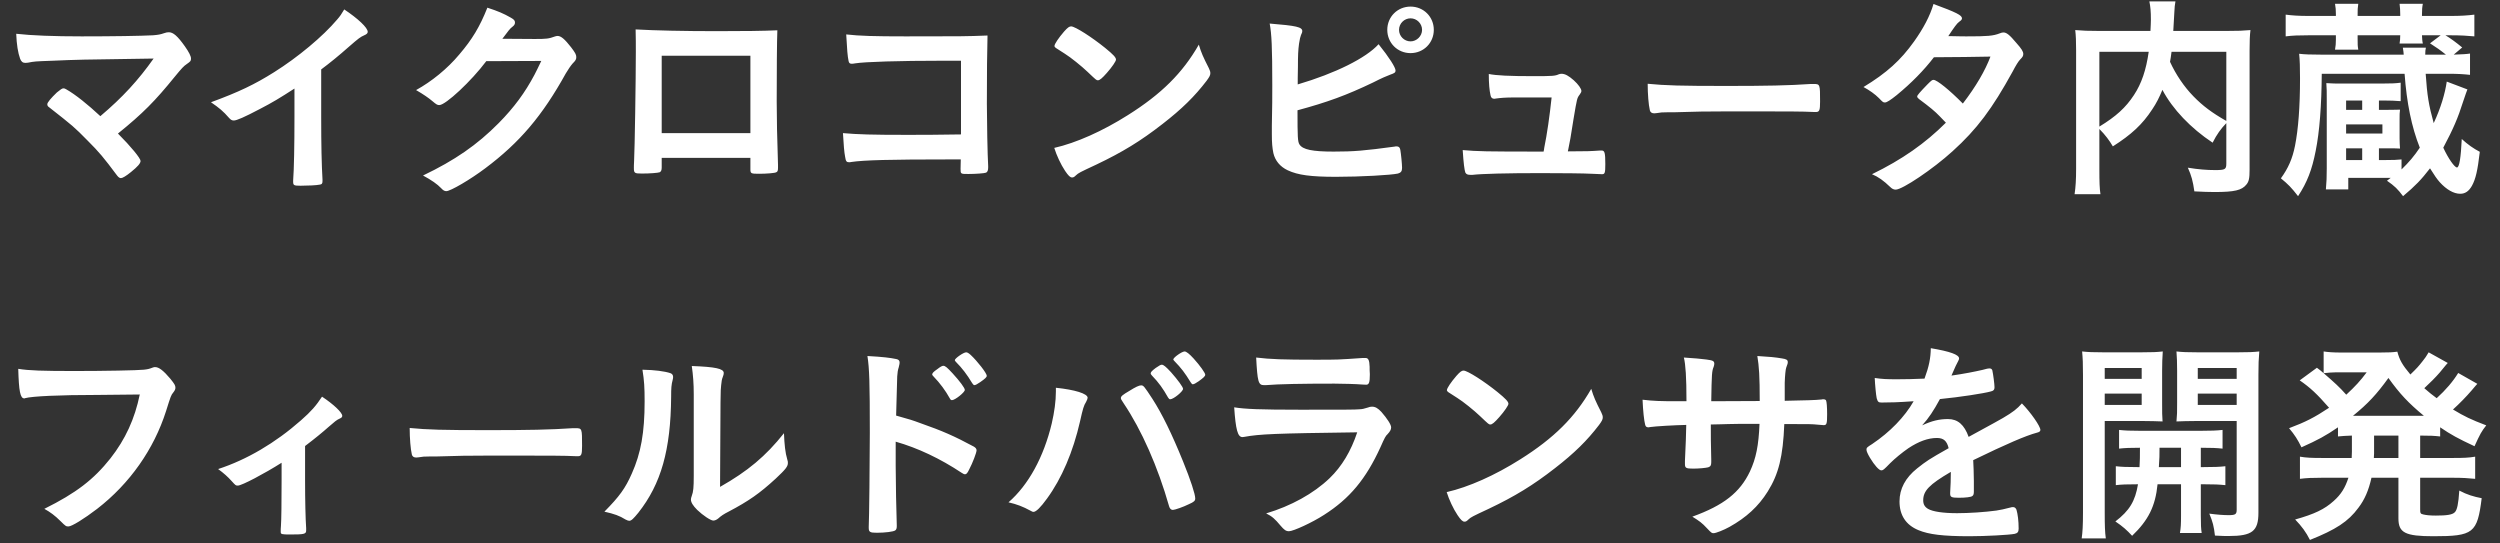 <svg width="138" height="30" viewBox="0 0 138 30" fill="none" xmlns="http://www.w3.org/2000/svg">
<rect x="0" y="0" width="138" height="30" fill="#333333" stroke="none"/>
<path d="M5.539 6.412C6.775 5.368 7.639 4.42 8.479 3.232C4.303 3.292 4.303 3.292 2.911 3.352C1.915 3.388 1.915 3.388 1.543 3.46C1.483 3.46 1.423 3.472 1.399 3.472C1.255 3.472 1.171 3.4 1.111 3.244C0.991 2.908 0.919 2.464 0.895 1.864C1.723 1.96 2.983 2.008 4.507 2.008C6.211 2.008 7.771 1.984 8.443 1.948C8.743 1.924 8.863 1.9 9.067 1.828C9.175 1.792 9.235 1.78 9.319 1.78C9.559 1.78 9.799 1.984 10.207 2.56C10.435 2.884 10.543 3.1 10.543 3.232C10.543 3.364 10.519 3.388 10.315 3.532C10.135 3.652 10.039 3.76 9.643 4.24C8.563 5.572 7.891 6.256 6.511 7.372C7.231 8.092 7.759 8.74 7.759 8.884C7.759 9.016 7.603 9.196 7.231 9.496C6.967 9.712 6.763 9.832 6.679 9.832C6.607 9.832 6.547 9.796 6.463 9.688C5.719 8.692 5.479 8.404 4.843 7.768C4.075 6.988 4.039 6.964 2.695 5.908C2.635 5.872 2.611 5.812 2.611 5.752C2.611 5.656 2.815 5.416 3.139 5.104C3.331 4.948 3.427 4.876 3.499 4.876C3.547 4.876 3.595 4.888 3.667 4.936C4.171 5.224 4.843 5.764 5.539 6.412ZM17.73 3.832V6.472C17.73 7.984 17.754 9.1 17.802 9.916C17.802 9.94 17.802 9.988 17.802 10C17.802 10.132 17.766 10.18 17.646 10.192C17.49 10.228 16.986 10.252 16.59 10.252C16.218 10.252 16.182 10.228 16.182 10.024C16.182 10.012 16.182 9.988 16.182 9.964C16.23 9.352 16.254 7.984 16.254 6.472V4.888C15.438 5.416 15.042 5.656 14.346 6.016C13.482 6.472 13.062 6.652 12.906 6.652C12.81 6.652 12.738 6.616 12.654 6.52C12.306 6.124 12.114 5.968 11.646 5.644C13.182 5.08 14.058 4.66 15.126 3.988C16.446 3.16 17.826 2.008 18.606 1.084C18.774 0.892 18.846 0.784 19.002 0.52C19.758 1.024 20.298 1.528 20.298 1.756C20.298 1.828 20.25 1.888 20.106 1.948C19.89 2.044 19.806 2.104 19.242 2.596C18.714 3.064 18.198 3.484 17.73 3.832ZM29.879 3.364L26.843 3.376C26.015 4.48 24.599 5.8 24.251 5.8C24.143 5.8 24.095 5.776 23.855 5.572C23.675 5.416 23.363 5.2 22.967 4.972C23.819 4.504 24.695 3.796 25.355 3.004C26.063 2.176 26.483 1.48 26.903 0.424C27.491 0.616 27.803 0.748 28.199 0.976C28.367 1.072 28.427 1.132 28.427 1.24C28.427 1.336 28.391 1.396 28.283 1.48C28.163 1.564 28.043 1.72 27.731 2.14L29.519 2.152C30.167 2.152 30.287 2.14 30.647 2.008C30.695 1.996 30.731 1.984 30.779 1.984C30.971 1.984 31.175 2.164 31.523 2.608C31.751 2.908 31.811 3.016 31.811 3.148C31.811 3.28 31.775 3.34 31.607 3.508C31.511 3.616 31.355 3.844 31.235 4.048C29.939 6.388 28.691 7.864 26.783 9.292C25.955 9.916 24.863 10.552 24.635 10.552C24.539 10.552 24.455 10.504 24.347 10.384C24.143 10.168 23.819 9.94 23.351 9.688C25.103 8.848 26.327 8.008 27.527 6.796C28.379 5.932 28.979 5.116 29.507 4.12C29.615 3.916 29.687 3.76 29.879 3.364ZM36.526 8.716V9.256C36.526 9.388 36.49 9.472 36.418 9.508C36.322 9.544 35.89 9.58 35.434 9.58C35.026 9.58 34.99 9.556 34.99 9.268C34.99 9.208 34.99 9.076 35.002 8.884C35.038 8.248 35.098 4.384 35.098 2.86C35.098 2.548 35.098 1.972 35.086 1.624C36.13 1.684 37.774 1.72 39.562 1.72C41.026 1.72 42.178 1.708 42.91 1.672C42.886 2.164 42.874 4.048 42.874 5.608C42.874 6.52 42.898 7.636 42.946 9.1C42.946 9.148 42.946 9.16 42.946 9.268C42.946 9.412 42.922 9.484 42.85 9.508C42.778 9.556 42.298 9.592 41.902 9.592C41.446 9.592 41.422 9.58 41.422 9.328V8.716H36.526ZM41.422 7.348V3.076C39.706 3.076 39.418 3.076 38.854 3.076C38.062 3.076 38.062 3.076 36.526 3.076V7.348H41.422ZM53.047 7.42V3.352H52.051C49.615 3.352 47.743 3.412 47.215 3.496C47.131 3.508 47.071 3.52 47.023 3.52C46.915 3.52 46.867 3.484 46.843 3.376C46.783 3.088 46.759 2.764 46.711 1.9C47.431 1.984 48.271 2.008 49.987 2.008C53.059 2.008 53.335 2.008 54.511 1.96C54.487 3.112 54.475 3.784 54.475 5.728C54.475 6.628 54.511 8.584 54.547 9.172C54.547 9.196 54.547 9.22 54.547 9.244C54.547 9.4 54.511 9.496 54.427 9.532C54.343 9.568 53.839 9.604 53.455 9.604C53.023 9.604 53.023 9.604 53.023 9.316C53.023 9.292 53.023 9.256 53.035 8.8H52.363C49.159 8.8 47.683 8.836 46.975 8.944C46.939 8.956 46.903 8.956 46.867 8.956C46.735 8.956 46.687 8.908 46.651 8.656C46.603 8.428 46.567 7.984 46.531 7.348C47.335 7.42 48.151 7.444 50.023 7.444C51.211 7.444 51.355 7.444 53.047 7.42ZM66.175 2.464C66.307 2.908 66.415 3.148 66.727 3.76C66.787 3.88 66.811 3.964 66.811 4.036C66.811 4.156 66.763 4.24 66.607 4.456C65.947 5.32 65.239 6.016 64.171 6.844C62.971 7.78 61.951 8.404 60.511 9.088C59.587 9.52 59.539 9.544 59.395 9.676C59.299 9.772 59.251 9.796 59.179 9.796C59.071 9.796 58.975 9.7 58.795 9.436C58.555 9.076 58.327 8.584 58.195 8.164C59.407 7.888 60.859 7.24 62.263 6.352C64.111 5.188 65.275 4.036 66.175 2.464ZM58.207 2.536C58.207 2.428 58.435 2.092 58.735 1.744C58.939 1.516 59.023 1.456 59.131 1.456C59.359 1.468 60.259 2.044 61.003 2.644C61.459 3.016 61.603 3.172 61.603 3.292C61.603 3.376 61.387 3.7 61.099 4.024C60.835 4.324 60.703 4.432 60.607 4.432C60.523 4.432 60.523 4.432 60.031 3.964C59.719 3.664 59.095 3.16 58.783 2.968C58.363 2.692 58.363 2.692 58.279 2.644C58.231 2.608 58.207 2.572 58.207 2.536ZM77.862 0.364C78.582 0.364 79.146 0.928 79.146 1.648C79.146 2.368 78.582 2.932 77.862 2.932C77.142 2.932 76.578 2.368 76.578 1.648C76.578 0.928 77.142 0.364 77.862 0.364ZM77.862 1.012C77.514 1.012 77.226 1.3 77.226 1.648C77.226 1.996 77.514 2.284 77.862 2.284C78.198 2.284 78.498 1.996 78.498 1.648C78.498 1.3 78.21 1.012 77.862 1.012ZM71.622 6.088C71.622 7.588 71.634 7.816 71.73 7.972C71.91 8.26 72.45 8.368 73.614 8.368C74.73 8.368 75.306 8.32 76.986 8.092C77.022 8.08 77.058 8.08 77.094 8.08C77.214 8.08 77.274 8.14 77.298 8.272C77.334 8.464 77.394 9.064 77.394 9.268C77.394 9.448 77.334 9.532 77.166 9.58C76.794 9.664 75.114 9.76 73.746 9.76C72.354 9.76 71.646 9.664 71.082 9.4C70.65 9.196 70.386 8.86 70.29 8.452C70.23 8.152 70.206 7.888 70.206 7.408C70.206 7.288 70.206 7.144 70.206 6.94C70.23 5.68 70.23 5.524 70.23 4.696C70.23 2.62 70.194 1.864 70.086 1.3C71.562 1.42 71.886 1.492 71.886 1.72C71.886 1.78 71.874 1.804 71.814 1.936C71.778 2.02 71.742 2.176 71.706 2.416C71.658 2.776 71.646 3.052 71.646 3.688C71.634 4.156 71.634 4.48 71.634 4.66C73.71 4.048 75.402 3.208 76.098 2.44C76.686 3.172 77.034 3.724 77.034 3.892C77.034 4 76.986 4.036 76.746 4.12C76.578 4.18 76.266 4.312 75.798 4.552C74.322 5.26 73.266 5.644 71.622 6.088ZM85.649 5.38H83.549C83.117 5.38 82.829 5.404 82.565 5.44C82.529 5.452 82.505 5.452 82.481 5.452C82.373 5.452 82.301 5.392 82.277 5.26C82.217 4.996 82.181 4.612 82.181 4.084C82.589 4.168 83.321 4.204 84.641 4.204C85.733 4.204 85.841 4.192 86.057 4.096C86.105 4.084 86.153 4.072 86.189 4.072C86.393 4.072 86.585 4.18 86.873 4.432C87.125 4.66 87.293 4.9 87.293 5.02C87.293 5.068 87.269 5.128 87.197 5.224C87.053 5.416 87.053 5.416 86.861 6.556C86.717 7.504 86.645 7.888 86.561 8.284C86.549 8.32 86.549 8.32 86.549 8.356C87.617 8.356 87.821 8.344 88.337 8.308C88.361 8.308 88.397 8.308 88.409 8.308C88.577 8.308 88.613 8.428 88.613 9.052C88.613 9.544 88.589 9.616 88.433 9.616C88.373 9.616 88.349 9.616 87.857 9.592C87.461 9.568 86.177 9.556 85.037 9.556C83.177 9.556 81.785 9.592 81.281 9.652C81.245 9.652 81.209 9.652 81.173 9.652C81.005 9.652 80.933 9.616 80.885 9.52C80.837 9.376 80.789 9.028 80.741 8.284C81.581 8.356 81.917 8.368 85.205 8.368C85.229 8.272 85.229 8.26 85.241 8.164C85.397 7.408 85.541 6.4 85.649 5.38ZM90.952 4.624C91.924 4.72 92.776 4.744 95.284 4.744C97.48 4.744 98.74 4.72 99.952 4.636C99.988 4.636 100.06 4.636 100.108 4.636C100.468 4.636 100.468 4.648 100.468 5.608C100.468 6.1 100.432 6.184 100.228 6.184C100.228 6.184 100.192 6.184 100.18 6.184C99.388 6.148 98.944 6.148 95.476 6.148C94.204 6.148 93.568 6.16 92.464 6.196C92.38 6.196 92.284 6.196 92.116 6.196C91.732 6.196 91.672 6.208 91.444 6.244C91.384 6.244 91.336 6.256 91.312 6.256C91.18 6.256 91.096 6.196 91.072 6.088C91 5.788 90.952 5.176 90.952 4.624ZM106.753 3.16C106.201 3.88 105.505 4.588 104.701 5.248C104.341 5.536 104.149 5.656 104.053 5.656C103.957 5.656 103.945 5.656 103.717 5.416C103.501 5.2 103.201 4.984 102.865 4.804C104.149 4.024 104.917 3.328 105.661 2.284C106.165 1.576 106.537 0.88 106.729 0.22C108.001 0.688 108.301 0.844 108.301 1.012C108.301 1.072 108.265 1.12 108.145 1.204C108.025 1.288 107.869 1.504 107.545 1.996C107.653 1.996 107.665 1.996 107.761 1.996C108.181 2.008 108.481 2.008 108.553 2.008C109.717 2.008 110.017 1.984 110.389 1.84C110.485 1.804 110.521 1.792 110.593 1.792C110.761 1.792 110.929 1.924 111.301 2.368C111.601 2.704 111.685 2.848 111.685 2.98C111.685 3.088 111.649 3.148 111.517 3.28C111.421 3.376 111.277 3.604 111.097 3.952C109.969 6.004 109.129 7.132 107.773 8.356C106.705 9.328 105.013 10.468 104.641 10.468C104.533 10.468 104.437 10.42 104.341 10.324C103.981 9.976 103.681 9.76 103.333 9.616C104.989 8.812 106.273 7.912 107.413 6.772C107.329 6.688 107.329 6.688 107.065 6.412C106.813 6.148 106.537 5.92 105.925 5.464C105.853 5.404 105.829 5.368 105.829 5.32C105.829 5.26 105.985 5.08 106.405 4.648C106.609 4.444 106.657 4.408 106.729 4.408C106.921 4.408 107.629 4.984 108.349 5.716C109.069 4.78 109.585 3.892 109.873 3.124C108.505 3.148 108.505 3.148 106.753 3.16ZM122.893 9.016V6.796C122.593 7.108 122.365 7.42 122.137 7.876C120.925 7.072 119.929 6.028 119.365 4.96C119.197 5.368 119.029 5.704 118.801 6.04C118.261 6.868 117.649 7.432 116.629 8.08C116.449 7.768 116.209 7.444 115.885 7.12V9.352C115.885 10.048 115.897 10.408 115.945 10.72H114.517C114.577 10.324 114.601 9.892 114.601 9.328V2.764C114.601 2.296 114.589 1.948 114.553 1.66C114.973 1.696 115.285 1.708 115.885 1.708H118.705C118.717 1.432 118.729 1.264 118.729 1.096C118.729 0.616 118.705 0.376 118.645 0.076H120.085C120.049 0.28 120.037 0.388 120.025 0.652C120.013 0.808 120.013 0.808 119.989 1.288C119.977 1.552 119.977 1.552 119.965 1.708H122.905C123.541 1.708 123.817 1.696 124.225 1.66C124.189 1.948 124.177 2.296 124.177 2.776V9.364C124.177 9.844 124.141 10.024 123.997 10.192C123.745 10.504 123.337 10.6 122.245 10.6C121.945 10.6 121.585 10.588 121.129 10.564C121.045 9.988 120.973 9.712 120.769 9.256C121.345 9.352 121.825 9.388 122.269 9.388C122.833 9.388 122.893 9.352 122.893 9.016ZM122.893 2.86H119.869C119.833 3.148 119.821 3.208 119.785 3.412C120.109 4.12 120.565 4.792 121.081 5.32C121.585 5.836 122.089 6.22 122.893 6.676V2.86ZM115.885 2.86V6.988C116.809 6.424 117.337 5.944 117.793 5.248C118.213 4.612 118.465 3.868 118.609 2.86H115.885ZM132.565 8.8V9.352C132.973 8.956 133.261 8.62 133.573 8.152C133.117 7 132.853 5.692 132.733 4.072H128.161C128.149 5.824 128.041 7.264 127.825 8.332C127.621 9.376 127.357 10.06 126.853 10.828C126.481 10.348 126.301 10.168 125.905 9.844C126.313 9.28 126.541 8.764 126.685 8.044C126.865 7.132 126.961 5.908 126.961 4.324C126.961 3.724 126.949 3.316 126.913 2.968C127.201 3.004 127.561 3.016 128.101 3.016H132.685C132.673 2.86 132.673 2.86 132.637 2.632H133.909C133.885 2.764 133.873 2.812 133.873 3.016H135.013C134.701 2.764 134.509 2.632 134.137 2.392L134.725 1.948H133.693C133.705 2.14 133.705 2.248 133.741 2.404H132.457C132.481 2.236 132.493 2.14 132.493 1.948H130.141V2.152C130.141 2.44 130.141 2.536 130.177 2.74H128.893C128.929 2.536 128.941 2.404 128.941 2.188V1.948H127.429C126.877 1.948 126.541 1.96 126.169 2.008V0.808C126.529 0.856 126.913 0.88 127.429 0.88H128.941V0.784C128.941 0.556 128.929 0.412 128.893 0.208H130.177C130.141 0.448 130.141 0.532 130.141 0.796V0.88H132.493V0.796C132.493 0.568 132.481 0.412 132.457 0.208H133.741C133.705 0.388 133.693 0.544 133.693 0.796V0.88H135.289C135.817 0.88 136.201 0.856 136.585 0.808V2.008C136.213 1.972 135.829 1.948 135.289 1.948H134.989C135.253 2.104 135.565 2.332 135.913 2.62L135.445 3.016C136.009 2.992 136.105 2.992 136.345 2.956V4.132C136.033 4.096 135.661 4.072 135.169 4.072H133.897C133.981 5.284 134.065 5.8 134.341 6.796C134.725 5.968 134.965 5.176 135.061 4.504L136.201 4.936C136.165 5.008 136.093 5.236 135.973 5.584C135.673 6.532 135.421 7.108 134.869 8.152C135.145 8.752 135.493 9.244 135.625 9.244C135.757 9.244 135.841 8.692 135.889 7.672C136.213 7.972 136.537 8.2 136.885 8.38C136.765 9.412 136.657 9.88 136.453 10.252C136.285 10.552 136.081 10.696 135.805 10.696C135.445 10.696 135.049 10.468 134.677 10.06C134.509 9.868 134.401 9.712 134.137 9.292C133.645 9.928 133.333 10.252 132.649 10.828C132.361 10.444 132.181 10.264 131.761 9.976C131.869 9.892 131.869 9.892 131.965 9.82C131.785 9.82 131.701 9.82 131.569 9.82H129.625V10.456H128.389C128.425 10.06 128.437 9.76 128.437 9.28V5.512C128.437 5.068 128.437 4.876 128.413 4.588C128.713 4.612 128.905 4.612 129.457 4.612H131.473C132.025 4.612 132.265 4.6 132.517 4.564V5.584C132.181 5.56 131.989 5.548 131.545 5.548H131.317V6.064H131.749C132.169 6.064 132.409 6.052 132.481 6.052C132.457 6.22 132.457 6.328 132.457 6.568V7.648C132.457 7.864 132.469 8.02 132.481 8.2C132.253 8.188 132.169 8.188 131.761 8.188H131.317V8.836H131.569C132.109 8.836 132.349 8.824 132.565 8.8ZM130.393 8.188H129.505V8.836H130.393V8.188ZM129.505 7.372H131.509V6.868H129.505V7.372ZM129.505 6.064H130.393V5.548H129.505V6.064ZM7.715 21.776C6.779 21.788 6.779 21.788 5.423 21.8C3.275 21.8 1.763 21.872 1.379 21.98C1.367 21.992 1.355 21.992 1.343 21.992C1.115 21.992 1.043 21.596 1.007 20.36C1.595 20.456 2.363 20.48 4.139 20.48C5.747 20.48 7.631 20.444 7.931 20.408C8.147 20.384 8.219 20.372 8.435 20.288C8.495 20.264 8.519 20.264 8.567 20.264C8.771 20.264 9.023 20.456 9.407 20.912C9.635 21.2 9.683 21.272 9.683 21.404C9.683 21.488 9.647 21.56 9.563 21.668C9.443 21.812 9.431 21.848 9.167 22.688C8.495 24.8 7.163 26.696 5.363 28.088C4.643 28.64 3.959 29.06 3.779 29.06C3.647 29.06 3.623 29.048 3.347 28.772C3.023 28.448 2.771 28.268 2.447 28.088C4.211 27.212 5.171 26.468 6.095 25.304C6.923 24.248 7.439 23.12 7.715 21.776ZM15.544 26.54V25.544C14.596 26.144 13.348 26.804 13.132 26.804C13.012 26.804 13.012 26.804 12.784 26.552C12.58 26.324 12.34 26.108 12.04 25.892C13.624 25.376 15.196 24.452 16.612 23.204C17.188 22.7 17.452 22.388 17.776 21.896C18.412 22.316 18.892 22.772 18.892 22.952C18.892 23.024 18.856 23.06 18.748 23.108C18.58 23.18 18.472 23.276 18.112 23.588C17.86 23.816 17.38 24.212 16.84 24.62V26.54C16.84 27.584 16.864 28.652 16.9 29.156C16.9 29.204 16.9 29.264 16.9 29.288C16.9 29.48 16.78 29.504 16.024 29.504C15.544 29.504 15.496 29.492 15.496 29.36C15.496 29.348 15.496 29.336 15.496 29.312C15.496 29.288 15.496 29.276 15.496 29.276C15.496 29.24 15.496 29.156 15.508 29.036C15.532 28.736 15.544 27.68 15.544 26.54ZM22.614 23.624C23.586 23.72 24.438 23.744 26.946 23.744C29.142 23.744 30.402 23.72 31.614 23.636C31.65 23.636 31.722 23.636 31.77 23.636C32.13 23.636 32.13 23.648 32.13 24.608C32.13 25.1 32.094 25.184 31.89 25.184C31.89 25.184 31.854 25.184 31.842 25.184C31.05 25.148 30.606 25.148 27.138 25.148C25.866 25.148 25.23 25.16 24.126 25.196C24.042 25.196 23.946 25.196 23.778 25.196C23.394 25.196 23.334 25.208 23.106 25.244C23.046 25.244 22.998 25.256 22.974 25.256C22.842 25.256 22.758 25.196 22.734 25.088C22.662 24.788 22.614 24.176 22.614 23.624ZM35.463 20.408C36.135 20.42 36.687 20.492 37.011 20.6C37.107 20.636 37.155 20.708 37.155 20.804C37.155 20.852 37.155 20.876 37.131 20.972C37.059 21.236 37.047 21.428 37.047 21.908C37.023 24.836 36.495 26.708 35.235 28.304C34.959 28.64 34.851 28.748 34.731 28.748C34.683 28.748 34.623 28.724 34.527 28.676C34.203 28.472 33.903 28.364 33.363 28.244C34.191 27.404 34.515 26.96 34.875 26.144C35.379 25.016 35.583 23.876 35.583 22.16C35.583 21.368 35.559 21.008 35.463 20.408ZM38.295 26.264V21.764C38.295 21.176 38.259 20.708 38.187 20.204C39.483 20.252 39.951 20.348 39.951 20.588C39.951 20.66 39.939 20.696 39.891 20.828C39.855 20.9 39.819 21.092 39.807 21.272C39.771 21.596 39.771 21.596 39.747 26.876C41.271 26.012 42.267 25.184 43.275 23.912C43.299 24.536 43.347 24.992 43.455 25.352C43.491 25.46 43.491 25.496 43.491 25.556C43.491 25.748 43.371 25.904 42.819 26.42C41.931 27.236 41.331 27.656 40.215 28.244C39.951 28.376 39.795 28.484 39.651 28.616C39.567 28.688 39.459 28.736 39.375 28.736C39.231 28.736 38.799 28.448 38.487 28.148C38.247 27.908 38.139 27.728 38.139 27.572C38.139 27.512 38.151 27.476 38.187 27.368C38.271 27.14 38.295 26.924 38.295 26.264ZM49.442 24.38V25.724C49.442 26.468 49.478 28.424 49.502 28.988C49.502 29.012 49.502 29.036 49.502 29.048C49.502 29.156 49.478 29.24 49.418 29.276C49.334 29.348 48.854 29.408 48.41 29.408C48.026 29.408 47.954 29.372 47.954 29.132C47.954 29.12 47.954 29.108 47.954 29.084C47.978 28.772 48.014 25.304 48.014 23.888C48.014 21.128 47.99 20.336 47.882 19.652C48.746 19.7 49.13 19.748 49.478 19.82C49.598 19.844 49.658 19.904 49.658 20C49.658 20.072 49.658 20.072 49.61 20.276C49.562 20.42 49.538 20.576 49.526 20.78C49.526 20.804 49.502 21.524 49.466 22.94C50.318 23.18 50.318 23.18 50.81 23.36C52.01 23.78 52.694 24.08 53.762 24.656C53.858 24.716 53.906 24.776 53.906 24.86C53.906 24.98 53.69 25.556 53.498 25.916C53.402 26.12 53.342 26.18 53.27 26.18C53.222 26.18 53.162 26.156 53.078 26.096C51.902 25.316 50.666 24.728 49.442 24.38ZM52.55 22.088C52.502 22.088 52.466 22.064 52.43 21.992C52.19 21.56 51.89 21.152 51.53 20.78C51.47 20.708 51.458 20.708 51.458 20.672C51.458 20.6 51.518 20.528 51.746 20.372C51.914 20.24 52.01 20.192 52.07 20.192C52.178 20.192 52.286 20.288 52.586 20.612C52.982 21.044 53.258 21.416 53.258 21.524C53.258 21.656 52.718 22.088 52.55 22.088ZM54.47 20.744C54.47 20.816 54.386 20.9 54.11 21.092C53.954 21.2 53.846 21.26 53.786 21.26C53.75 21.26 53.726 21.236 53.666 21.152C53.378 20.672 53.102 20.312 52.766 19.976C52.73 19.94 52.706 19.904 52.706 19.88C52.706 19.784 53.186 19.448 53.33 19.448C53.39 19.448 53.462 19.484 53.582 19.592C53.954 19.94 54.47 20.6 54.47 20.744ZM58.285 21.404C59.329 21.512 60.037 21.728 60.037 21.956C60.037 22.004 60.013 22.064 59.953 22.184C59.821 22.388 59.773 22.568 59.617 23.264C59.233 24.944 58.609 26.408 57.793 27.524C57.445 28.004 57.193 28.256 57.049 28.256C57.001 28.256 56.953 28.232 56.869 28.184C56.473 27.968 56.137 27.836 55.669 27.728C56.773 26.768 57.613 25.232 58.057 23.372C58.201 22.748 58.285 22.148 58.285 21.608C58.285 21.572 58.285 21.488 58.285 21.404ZM64.741 28.148C64.645 28.148 64.573 28.076 64.537 27.956C63.913 25.76 63.013 23.732 62.029 22.268C61.885 22.052 61.873 22.028 61.873 21.968C61.873 21.872 61.981 21.788 62.329 21.584C62.689 21.356 62.881 21.272 62.989 21.272C63.121 21.272 63.157 21.32 63.613 22.016C64.153 22.856 64.681 23.936 65.305 25.472C65.725 26.504 65.977 27.284 65.977 27.512C65.977 27.644 65.917 27.704 65.617 27.836C65.329 27.98 64.849 28.148 64.741 28.148ZM66.529 20.684C66.529 20.768 66.433 20.852 66.169 21.044C66.013 21.152 65.905 21.212 65.845 21.212C65.809 21.212 65.785 21.2 65.725 21.104C65.401 20.576 65.209 20.324 64.825 19.928C64.789 19.892 64.765 19.856 64.765 19.844C64.765 19.736 65.245 19.4 65.389 19.4C65.485 19.4 65.653 19.532 65.893 19.796C66.241 20.18 66.529 20.588 66.529 20.684ZM64.597 22.04C64.549 22.04 64.525 22.016 64.477 21.944C64.201 21.452 63.961 21.116 63.589 20.732C63.529 20.66 63.517 20.648 63.517 20.612C63.517 20.54 63.589 20.468 63.793 20.312C63.985 20.18 64.069 20.132 64.129 20.132C64.225 20.132 64.345 20.228 64.645 20.552C65.017 20.972 65.305 21.368 65.305 21.464C65.305 21.608 64.777 22.04 64.597 22.04ZM74.919 23.864C70.371 23.924 69.531 23.96 68.68 24.116C68.656 24.116 68.596 24.128 68.584 24.128C68.32 24.128 68.212 23.72 68.127 22.484C68.716 22.58 69.543 22.616 71.775 22.616C74.175 22.616 74.823 22.616 75.052 22.592C75.231 22.58 75.267 22.568 75.507 22.496C75.591 22.46 75.663 22.448 75.736 22.448C75.915 22.448 76.059 22.532 76.251 22.736C76.576 23.108 76.791 23.444 76.791 23.588C76.791 23.72 76.731 23.816 76.588 23.972C76.492 24.056 76.431 24.164 76.204 24.68C75.4 26.444 74.499 27.524 73.084 28.424C72.436 28.844 71.391 29.324 71.151 29.324C70.984 29.324 70.888 29.252 70.683 29.012C70.371 28.64 70.228 28.508 69.891 28.34C71.26 27.932 72.507 27.248 73.395 26.396C74.067 25.748 74.572 24.908 74.919 23.864ZM69.34 19.736C70.12 19.832 70.876 19.856 72.603 19.856C73.852 19.856 73.852 19.856 75.231 19.76C75.279 19.76 75.291 19.76 75.376 19.76C75.531 19.76 75.591 19.88 75.603 20.24C75.603 20.384 75.603 20.516 75.615 20.636C75.615 20.66 75.615 20.684 75.615 20.684C75.615 21.116 75.567 21.236 75.412 21.236C75.364 21.236 75.267 21.224 75.159 21.224C74.931 21.2 74.031 21.176 73.659 21.176C71.859 21.176 70.576 21.2 69.868 21.26C69.832 21.26 69.796 21.26 69.772 21.26C69.46 21.26 69.412 21.08 69.34 19.736ZM87.837 21.464C87.969 21.908 88.077 22.148 88.389 22.76C88.449 22.88 88.473 22.964 88.473 23.036C88.473 23.156 88.425 23.24 88.269 23.456C87.609 24.32 86.901 25.016 85.833 25.844C84.633 26.78 83.613 27.404 82.173 28.088C81.249 28.52 81.201 28.544 81.057 28.676C80.961 28.772 80.913 28.796 80.841 28.796C80.733 28.796 80.637 28.7 80.457 28.436C80.217 28.076 79.989 27.584 79.857 27.164C81.069 26.888 82.521 26.24 83.925 25.352C85.773 24.188 86.937 23.036 87.837 21.464ZM79.869 21.536C79.869 21.428 80.097 21.092 80.397 20.744C80.601 20.516 80.685 20.456 80.793 20.456C81.021 20.468 81.921 21.044 82.665 21.644C83.121 22.016 83.265 22.172 83.265 22.292C83.265 22.376 83.049 22.7 82.761 23.024C82.497 23.324 82.365 23.432 82.269 23.432C82.185 23.432 82.185 23.432 81.693 22.964C81.381 22.664 80.757 22.16 80.445 21.968C80.025 21.692 80.025 21.692 79.941 21.644C79.893 21.608 79.869 21.572 79.869 21.536ZM92.625 22.148H93.093C93.093 20.816 93.045 20.12 92.949 19.736C93.537 19.772 93.897 19.808 94.185 19.844C94.557 19.892 94.629 19.928 94.629 20.084C94.629 20.132 94.617 20.168 94.593 20.252C94.497 20.48 94.485 20.636 94.461 22.148C94.761 22.148 95.649 22.148 97.137 22.136C97.137 20.768 97.101 20.228 97.005 19.652C97.653 19.688 98.013 19.724 98.361 19.784C98.613 19.82 98.685 19.868 98.685 19.988C98.685 20.06 98.673 20.096 98.601 20.288C98.565 20.372 98.529 20.744 98.517 21.128C98.517 21.368 98.517 21.848 98.517 21.992C98.517 22.064 98.517 22.064 98.517 22.124C99.741 22.1 100.185 22.088 100.545 22.052C100.581 22.04 100.629 22.04 100.653 22.04C100.725 22.04 100.773 22.064 100.797 22.1C100.833 22.172 100.857 22.46 100.857 22.856C100.857 23.396 100.833 23.468 100.665 23.468C100.605 23.468 100.605 23.468 100.365 23.444C99.981 23.408 99.981 23.408 98.493 23.408C98.421 25.208 98.181 26.168 97.581 27.128C97.065 27.956 96.393 28.568 95.469 29.084C95.145 29.264 94.713 29.432 94.593 29.432C94.485 29.432 94.473 29.42 94.221 29.156C93.957 28.868 93.789 28.748 93.417 28.52C95.145 27.896 96.045 27.188 96.597 26.024C96.933 25.304 97.077 24.596 97.125 23.396C96.813 23.396 96.777 23.396 96.357 23.396C96.249 23.396 95.913 23.396 95.409 23.408C95.193 23.42 94.857 23.42 94.437 23.432C94.437 24.284 94.437 24.284 94.461 25.364C94.461 25.4 94.461 25.484 94.461 25.508C94.461 25.688 94.425 25.748 94.293 25.796C94.149 25.832 93.777 25.868 93.465 25.868C93.069 25.868 93.009 25.832 93.009 25.616C93.009 25.568 93.009 25.496 93.009 25.436C93.057 24.344 93.069 24.152 93.081 23.456C92.457 23.468 91.389 23.528 91.065 23.576C91.041 23.588 91.017 23.588 90.993 23.588C90.897 23.588 90.837 23.552 90.813 23.444C90.753 23.228 90.693 22.664 90.669 22.064C91.281 22.136 91.629 22.148 92.625 22.148ZM107.685 26.108V26.048C106.497 26.744 106.161 27.092 106.161 27.62C106.161 27.836 106.245 27.98 106.425 28.088C106.689 28.244 107.277 28.328 108.033 28.328C108.681 28.328 109.581 28.268 110.193 28.184C110.445 28.148 110.589 28.112 111.069 27.992C111.093 27.992 111.105 27.992 111.129 27.992C111.213 27.992 111.273 28.052 111.309 28.136C111.381 28.388 111.429 28.748 111.429 29.18C111.429 29.36 111.369 29.432 111.213 29.468C110.925 29.528 109.593 29.6 108.717 29.6C107.253 29.6 106.473 29.504 105.897 29.264C105.201 28.976 104.853 28.436 104.853 27.68C104.853 26.984 105.177 26.372 105.825 25.856C106.341 25.448 106.461 25.364 107.565 24.74C107.469 24.344 107.289 24.176 106.917 24.176C106.425 24.176 105.909 24.368 105.345 24.74C104.997 24.98 104.589 25.316 104.337 25.568C103.977 25.94 103.941 25.964 103.845 25.964C103.725 25.964 103.473 25.688 103.221 25.268C103.101 25.064 103.029 24.908 103.029 24.824C103.029 24.716 103.053 24.692 103.341 24.512C104.325 23.852 105.141 23.012 105.633 22.148C104.781 22.208 104.337 22.22 103.869 22.22C103.689 22.22 103.653 22.184 103.593 21.98C103.557 21.824 103.497 21.188 103.485 20.864C103.893 20.924 104.133 20.936 104.709 20.936C105.177 20.936 105.693 20.924 106.233 20.9C106.485 20.216 106.569 19.784 106.581 19.22C107.649 19.4 108.141 19.58 108.141 19.784C108.141 19.832 108.129 19.856 108.093 19.928C108.009 20.084 107.913 20.276 107.757 20.648C107.733 20.696 107.733 20.696 107.721 20.732C108.405 20.636 109.005 20.516 109.425 20.42C109.689 20.348 109.749 20.336 109.809 20.336C109.905 20.336 109.953 20.372 109.977 20.444C110.025 20.66 110.097 21.212 110.097 21.38C110.097 21.512 110.049 21.572 109.893 21.608C109.509 21.716 108.189 21.92 107.085 22.028C106.725 22.688 106.473 23.072 106.101 23.48C106.641 23.228 107.049 23.132 107.529 23.132C108.069 23.132 108.429 23.444 108.669 24.116C109.857 23.468 110.493 23.12 110.565 23.072C111.117 22.748 111.345 22.568 111.609 22.268C112.101 22.772 112.629 23.528 112.629 23.732C112.629 23.804 112.581 23.852 112.425 23.888C111.837 24.044 110.745 24.512 108.921 25.4C108.933 25.616 108.957 26.168 108.957 26.552C108.957 26.612 108.957 26.708 108.957 26.804C108.957 26.864 108.957 26.888 108.957 26.924V27.128C108.957 27.272 108.933 27.344 108.873 27.38C108.813 27.44 108.489 27.476 108.129 27.476C107.721 27.476 107.649 27.44 107.649 27.248C107.649 27.236 107.649 27.224 107.649 27.2C107.673 26.852 107.685 26.396 107.685 26.108ZM117.981 25.784H118.101C118.125 25.376 118.125 25.232 118.125 24.716C117.585 24.716 117.285 24.728 116.973 24.764V23.732C117.285 23.768 117.597 23.78 118.137 23.78H121.485C122.049 23.78 122.361 23.768 122.685 23.732V24.764C122.361 24.728 122.073 24.716 121.485 24.716V25.784H121.653C122.229 25.784 122.517 25.772 122.841 25.736V26.78C122.481 26.744 122.229 26.732 121.653 26.732H121.485V28.436C121.485 28.964 121.497 29.192 121.533 29.42H120.333C120.381 29.132 120.393 28.94 120.393 28.436V26.732H119.097C118.977 27.944 118.593 28.712 117.693 29.576C117.393 29.252 117.177 29.06 116.769 28.784C117.549 28.184 117.861 27.668 118.017 26.732C117.393 26.732 117.093 26.744 116.793 26.78V25.736C117.105 25.772 117.393 25.784 117.981 25.784ZM120.393 24.716H119.205C119.205 25.208 119.205 25.208 119.169 25.784H120.393V24.716ZM116.181 23.24V28.316C116.181 29 116.193 29.384 116.241 29.72H114.909C114.957 29.384 114.981 29.012 114.981 28.292V20.696C114.981 20.084 114.969 19.772 114.933 19.4C115.245 19.436 115.545 19.448 116.109 19.448H118.197C118.809 19.448 119.073 19.436 119.385 19.4C119.361 19.748 119.349 20.06 119.349 20.468V22.232C119.349 22.76 119.349 22.952 119.373 23.264C119.001 23.252 118.749 23.24 118.317 23.24H116.181ZM116.181 20.312V20.912H118.221V20.312H116.181ZM116.181 21.728V22.352H118.221V21.728H116.181ZM124.665 20.684V28.304C124.665 29.324 124.317 29.588 123.021 29.588C122.829 29.588 122.673 29.588 122.265 29.564C122.205 29.048 122.145 28.808 121.953 28.352C122.397 28.412 122.745 28.436 123.021 28.436C123.393 28.436 123.465 28.388 123.465 28.136V23.24H121.197C120.813 23.24 120.405 23.252 120.141 23.264C120.177 22.868 120.177 22.784 120.177 22.232V20.468C120.177 20.012 120.165 19.712 120.141 19.4C120.453 19.436 120.729 19.448 121.317 19.448H123.525C124.101 19.448 124.389 19.436 124.713 19.4C124.677 19.82 124.665 20.108 124.665 20.684ZM121.317 20.312V20.912H123.465V20.312H121.317ZM121.317 21.728V22.352H123.465V21.728H121.317ZM129.825 24.932V24.044C129.429 24.056 129.345 24.068 129.057 24.092V23.588C128.373 24.056 127.953 24.284 127.041 24.692C126.837 24.272 126.669 24.008 126.357 23.636C127.257 23.3 127.773 23.036 128.565 22.508C127.893 21.74 127.533 21.404 126.945 20.996L127.893 20.3C128.085 20.444 128.085 20.444 128.265 20.6V19.4C128.481 19.436 128.805 19.46 129.201 19.46H131.349C131.889 19.46 132.069 19.448 132.333 19.412C132.453 19.868 132.609 20.144 133.053 20.672C133.425 20.312 133.497 20.228 133.725 19.94C133.893 19.724 133.917 19.688 133.965 19.604C134.025 19.508 134.025 19.508 134.061 19.448L135.117 20.036C135.057 20.096 135.057 20.096 134.673 20.564C134.469 20.804 134.097 21.176 133.821 21.428C134.109 21.68 134.229 21.776 134.505 21.98C134.997 21.536 135.417 21.044 135.693 20.588L136.749 21.188C136.689 21.248 136.641 21.308 136.437 21.548C136.149 21.884 135.765 22.28 135.405 22.604C136.041 22.988 136.389 23.156 137.241 23.48C136.977 23.816 136.905 23.948 136.593 24.632C135.669 24.2 135.297 23.996 134.697 23.588V24.092C134.361 24.056 134.145 24.044 133.593 24.044V25.28H135.417C135.993 25.28 136.281 25.268 136.629 25.208V26.432C136.281 26.396 135.933 26.372 135.417 26.372H133.593V28.1C133.593 28.328 133.605 28.364 133.773 28.4C133.917 28.436 134.145 28.46 134.457 28.46C135.069 28.46 135.369 28.412 135.501 28.28C135.633 28.16 135.705 27.812 135.753 27.08C136.185 27.308 136.545 27.416 136.989 27.5C136.749 29.432 136.533 29.6 134.325 29.6C132.765 29.6 132.393 29.408 132.393 28.616V26.372H130.905C130.749 27.068 130.533 27.572 130.185 28.028C129.621 28.796 128.925 29.24 127.509 29.804C127.293 29.372 127.053 29.048 126.693 28.676C127.761 28.376 128.313 28.112 128.817 27.656C129.225 27.296 129.453 26.924 129.633 26.372H128.169C127.641 26.372 127.329 26.384 126.957 26.432V25.208C127.305 25.268 127.605 25.28 128.169 25.28H129.813C129.813 25.124 129.825 25.052 129.825 24.932ZM131.049 24.044V25.028C131.049 25.112 131.037 25.16 131.037 25.28H132.393V24.044H131.049ZM130.641 20.552H128.949C128.745 20.552 128.481 20.576 128.265 20.6C128.877 21.128 129.141 21.368 129.513 21.788C130.005 21.332 130.293 21.02 130.641 20.552ZM133.557 22.952H133.797C132.945 22.244 132.477 21.752 131.841 20.864C131.193 21.764 130.713 22.28 129.885 22.952C129.981 22.952 129.981 22.952 130.197 22.952H133.557Z" fill="white"/>
</svg>
